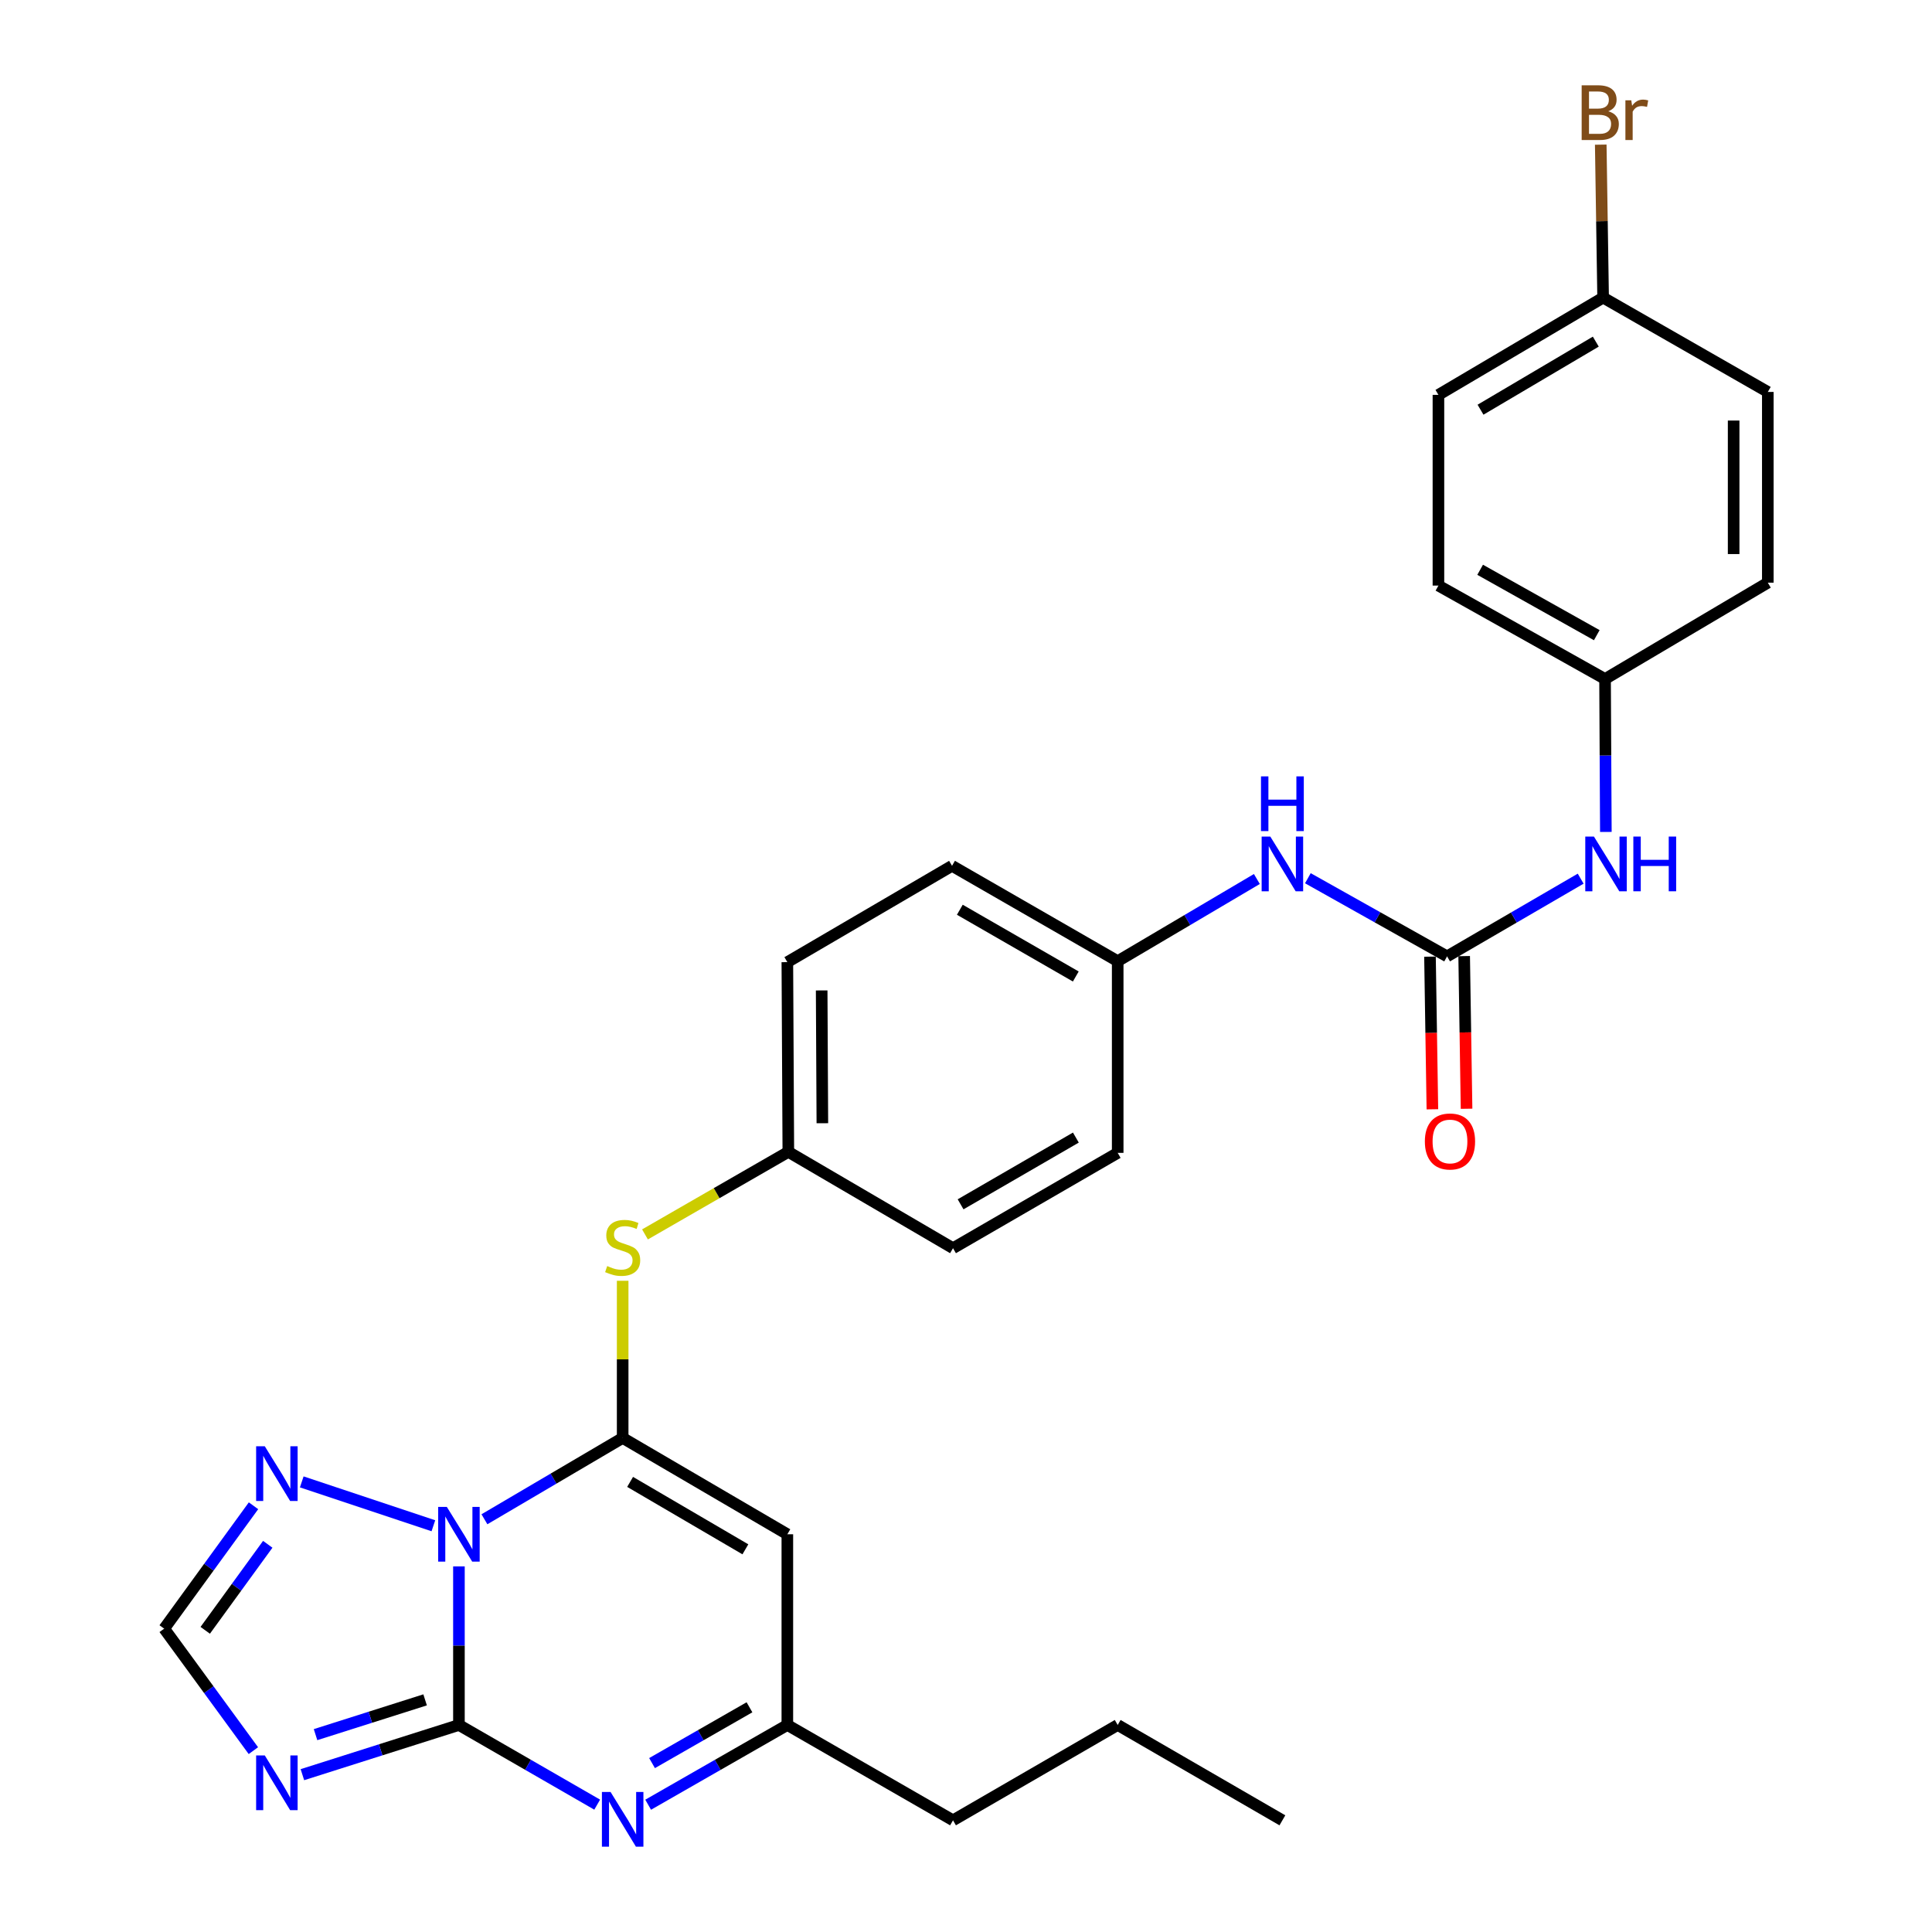 <?xml version='1.0' encoding='iso-8859-1'?>
<svg version='1.1' baseProfile='full'
              xmlns='http://www.w3.org/2000/svg'
                      xmlns:rdkit='http://www.rdkit.org/xml'
                      xmlns:xlink='http://www.w3.org/1999/xlink'
                  xml:space='preserve'
width='1000px' height='1000px' viewBox='0 0 1000 1000'>
<!-- END OF HEADER -->
<rect style='opacity:1.0;fill:#FFFFFF;stroke:none' width='1000' height='1000' x='0' y='0'> </rect>
<path class='bond-0' d='M 237.542,810.762 L 237.542,851.804' style='fill:none;fill-rule:evenodd;stroke:#0000FF;stroke-width:6px;stroke-linecap:butt;stroke-linejoin:miter;stroke-opacity:1' />
<path class='bond-0' d='M 237.542,851.804 L 237.542,892.847' style='fill:none;fill-rule:evenodd;stroke:#000000;stroke-width:6px;stroke-linecap:butt;stroke-linejoin:miter;stroke-opacity:1' />
<path class='bond-1' d='M 250.74,786.369 L 286.515,765.323' style='fill:none;fill-rule:evenodd;stroke:#0000FF;stroke-width:6px;stroke-linecap:butt;stroke-linejoin:miter;stroke-opacity:1' />
<path class='bond-1' d='M 286.515,765.323 L 322.289,744.276' style='fill:none;fill-rule:evenodd;stroke:#000000;stroke-width:6px;stroke-linecap:butt;stroke-linejoin:miter;stroke-opacity:1' />
<path class='bond-5' d='M 224.319,789.729 L 156.185,767.032' style='fill:none;fill-rule:evenodd;stroke:#0000FF;stroke-width:6px;stroke-linecap:butt;stroke-linejoin:miter;stroke-opacity:1' />
<path class='bond-2' d='M 237.542,892.847 L 197.032,905.708' style='fill:none;fill-rule:evenodd;stroke:#000000;stroke-width:6px;stroke-linecap:butt;stroke-linejoin:miter;stroke-opacity:1' />
<path class='bond-2' d='M 197.032,905.708 L 156.522,918.569' style='fill:none;fill-rule:evenodd;stroke:#0000FF;stroke-width:6px;stroke-linecap:butt;stroke-linejoin:miter;stroke-opacity:1' />
<path class='bond-2' d='M 220.036,879.844 L 191.679,888.847' style='fill:none;fill-rule:evenodd;stroke:#000000;stroke-width:6px;stroke-linecap:butt;stroke-linejoin:miter;stroke-opacity:1' />
<path class='bond-2' d='M 191.679,888.847 L 163.322,897.85' style='fill:none;fill-rule:evenodd;stroke:#0000FF;stroke-width:6px;stroke-linecap:butt;stroke-linejoin:miter;stroke-opacity:1' />
<path class='bond-3' d='M 237.542,892.847 L 273.323,913.466' style='fill:none;fill-rule:evenodd;stroke:#000000;stroke-width:6px;stroke-linecap:butt;stroke-linejoin:miter;stroke-opacity:1' />
<path class='bond-3' d='M 273.323,913.466 L 309.104,934.085' style='fill:none;fill-rule:evenodd;stroke:#0000FF;stroke-width:6px;stroke-linecap:butt;stroke-linejoin:miter;stroke-opacity:1' />
<path class='bond-4' d='M 322.289,744.276 L 407.528,794.134' style='fill:none;fill-rule:evenodd;stroke:#000000;stroke-width:6px;stroke-linecap:butt;stroke-linejoin:miter;stroke-opacity:1' />
<path class='bond-4' d='M 326.143,767.025 L 385.81,801.925' style='fill:none;fill-rule:evenodd;stroke:#000000;stroke-width:6px;stroke-linecap:butt;stroke-linejoin:miter;stroke-opacity:1' />
<path class='bond-9' d='M 322.289,744.276 L 322.289,703.603' style='fill:none;fill-rule:evenodd;stroke:#000000;stroke-width:6px;stroke-linecap:butt;stroke-linejoin:miter;stroke-opacity:1' />
<path class='bond-9' d='M 322.289,703.603 L 322.289,662.93' style='fill:none;fill-rule:evenodd;stroke:#CCCC00;stroke-width:6px;stroke-linecap:butt;stroke-linejoin:miter;stroke-opacity:1' />
<path class='bond-29' d='M 131.15,906.133 L 108.066,874.561' style='fill:none;fill-rule:evenodd;stroke:#0000FF;stroke-width:6px;stroke-linecap:butt;stroke-linejoin:miter;stroke-opacity:1' />
<path class='bond-29' d='M 108.066,874.561 L 84.981,842.989' style='fill:none;fill-rule:evenodd;stroke:#000000;stroke-width:6px;stroke-linecap:butt;stroke-linejoin:miter;stroke-opacity:1' />
<path class='bond-30' d='M 335.485,934.122 L 371.506,913.485' style='fill:none;fill-rule:evenodd;stroke:#0000FF;stroke-width:6px;stroke-linecap:butt;stroke-linejoin:miter;stroke-opacity:1' />
<path class='bond-30' d='M 371.506,913.485 L 407.528,892.847' style='fill:none;fill-rule:evenodd;stroke:#000000;stroke-width:6px;stroke-linecap:butt;stroke-linejoin:miter;stroke-opacity:1' />
<path class='bond-30' d='M 337.497,912.581 L 362.712,898.135' style='fill:none;fill-rule:evenodd;stroke:#0000FF;stroke-width:6px;stroke-linecap:butt;stroke-linejoin:miter;stroke-opacity:1' />
<path class='bond-30' d='M 362.712,898.135 L 387.927,883.689' style='fill:none;fill-rule:evenodd;stroke:#000000;stroke-width:6px;stroke-linecap:butt;stroke-linejoin:miter;stroke-opacity:1' />
<path class='bond-8' d='M 407.528,794.134 L 407.528,892.847' style='fill:none;fill-rule:evenodd;stroke:#000000;stroke-width:6px;stroke-linecap:butt;stroke-linejoin:miter;stroke-opacity:1' />
<path class='bond-7' d='M 131.215,779.383 L 108.098,811.186' style='fill:none;fill-rule:evenodd;stroke:#0000FF;stroke-width:6px;stroke-linecap:butt;stroke-linejoin:miter;stroke-opacity:1' />
<path class='bond-7' d='M 108.098,811.186 L 84.981,842.989' style='fill:none;fill-rule:evenodd;stroke:#000000;stroke-width:6px;stroke-linecap:butt;stroke-linejoin:miter;stroke-opacity:1' />
<path class='bond-7' d='M 138.589,799.326 L 122.408,821.588' style='fill:none;fill-rule:evenodd;stroke:#0000FF;stroke-width:6px;stroke-linecap:butt;stroke-linejoin:miter;stroke-opacity:1' />
<path class='bond-7' d='M 122.408,821.588 L 106.226,843.85' style='fill:none;fill-rule:evenodd;stroke:#000000;stroke-width:6px;stroke-linecap:butt;stroke-linejoin:miter;stroke-opacity:1' />
<path class='bond-6' d='M 749.004,495.017 L 712.976,474.791' style='fill:none;fill-rule:evenodd;stroke:#000000;stroke-width:6px;stroke-linecap:butt;stroke-linejoin:miter;stroke-opacity:1' />
<path class='bond-6' d='M 712.976,474.791 L 676.949,454.566' style='fill:none;fill-rule:evenodd;stroke:#0000FF;stroke-width:6px;stroke-linecap:butt;stroke-linejoin:miter;stroke-opacity:1' />
<path class='bond-10' d='M 749.004,495.017 L 783.579,474.906' style='fill:none;fill-rule:evenodd;stroke:#000000;stroke-width:6px;stroke-linecap:butt;stroke-linejoin:miter;stroke-opacity:1' />
<path class='bond-10' d='M 783.579,474.906 L 818.155,454.795' style='fill:none;fill-rule:evenodd;stroke:#0000FF;stroke-width:6px;stroke-linecap:butt;stroke-linejoin:miter;stroke-opacity:1' />
<path class='bond-12' d='M 740.159,495.156 L 740.78,534.662' style='fill:none;fill-rule:evenodd;stroke:#000000;stroke-width:6px;stroke-linecap:butt;stroke-linejoin:miter;stroke-opacity:1' />
<path class='bond-12' d='M 740.78,534.662 L 741.401,574.168' style='fill:none;fill-rule:evenodd;stroke:#FF0000;stroke-width:6px;stroke-linecap:butt;stroke-linejoin:miter;stroke-opacity:1' />
<path class='bond-12' d='M 757.848,494.878 L 758.468,534.384' style='fill:none;fill-rule:evenodd;stroke:#000000;stroke-width:6px;stroke-linecap:butt;stroke-linejoin:miter;stroke-opacity:1' />
<path class='bond-12' d='M 758.468,534.384 L 759.089,573.89' style='fill:none;fill-rule:evenodd;stroke:#FF0000;stroke-width:6px;stroke-linecap:butt;stroke-linejoin:miter;stroke-opacity:1' />
<path class='bond-26' d='M 407.528,892.847 L 493.278,942.194' style='fill:none;fill-rule:evenodd;stroke:#000000;stroke-width:6px;stroke-linecap:butt;stroke-linejoin:miter;stroke-opacity:1' />
<path class='bond-13' d='M 333.843,638.93 L 370.941,617.568' style='fill:none;fill-rule:evenodd;stroke:#CCCC00;stroke-width:6px;stroke-linecap:butt;stroke-linejoin:miter;stroke-opacity:1' />
<path class='bond-13' d='M 370.941,617.568 L 408.039,596.207' style='fill:none;fill-rule:evenodd;stroke:#000000;stroke-width:6px;stroke-linecap:butt;stroke-linejoin:miter;stroke-opacity:1' />
<path class='bond-14' d='M 831.188,430.611 L 830.98,391.03' style='fill:none;fill-rule:evenodd;stroke:#0000FF;stroke-width:6px;stroke-linecap:butt;stroke-linejoin:miter;stroke-opacity:1' />
<path class='bond-14' d='M 830.98,391.03 L 830.773,351.449' style='fill:none;fill-rule:evenodd;stroke:#000000;stroke-width:6px;stroke-linecap:butt;stroke-linejoin:miter;stroke-opacity:1' />
<path class='bond-11' d='M 650.55,454.968 L 614.533,476.236' style='fill:none;fill-rule:evenodd;stroke:#0000FF;stroke-width:6px;stroke-linecap:butt;stroke-linejoin:miter;stroke-opacity:1' />
<path class='bond-11' d='M 614.533,476.236 L 578.516,497.504' style='fill:none;fill-rule:evenodd;stroke:#000000;stroke-width:6px;stroke-linecap:butt;stroke-linejoin:miter;stroke-opacity:1' />
<path class='bond-18' d='M 408.039,596.207 L 407.528,498.005' style='fill:none;fill-rule:evenodd;stroke:#000000;stroke-width:6px;stroke-linecap:butt;stroke-linejoin:miter;stroke-opacity:1' />
<path class='bond-18' d='M 425.653,581.384 L 425.295,512.643' style='fill:none;fill-rule:evenodd;stroke:#000000;stroke-width:6px;stroke-linecap:butt;stroke-linejoin:miter;stroke-opacity:1' />
<path class='bond-19' d='M 408.039,596.207 L 493.278,646.065' style='fill:none;fill-rule:evenodd;stroke:#000000;stroke-width:6px;stroke-linecap:butt;stroke-linejoin:miter;stroke-opacity:1' />
<path class='bond-20' d='M 830.773,351.449 L 915.019,301.591' style='fill:none;fill-rule:evenodd;stroke:#000000;stroke-width:6px;stroke-linecap:butt;stroke-linejoin:miter;stroke-opacity:1' />
<path class='bond-22' d='M 830.773,351.449 L 744.532,303.095' style='fill:none;fill-rule:evenodd;stroke:#000000;stroke-width:6px;stroke-linecap:butt;stroke-linejoin:miter;stroke-opacity:1' />
<path class='bond-22' d='M 826.488,328.765 L 766.12,294.917' style='fill:none;fill-rule:evenodd;stroke:#000000;stroke-width:6px;stroke-linecap:butt;stroke-linejoin:miter;stroke-opacity:1' />
<path class='bond-15' d='M 578.516,497.504 L 578.516,596.718' style='fill:none;fill-rule:evenodd;stroke:#000000;stroke-width:6px;stroke-linecap:butt;stroke-linejoin:miter;stroke-opacity:1' />
<path class='bond-31' d='M 578.516,497.504 L 492.767,448.147' style='fill:none;fill-rule:evenodd;stroke:#000000;stroke-width:6px;stroke-linecap:butt;stroke-linejoin:miter;stroke-opacity:1' />
<path class='bond-31' d='M 556.829,505.432 L 496.804,470.883' style='fill:none;fill-rule:evenodd;stroke:#000000;stroke-width:6px;stroke-linecap:butt;stroke-linejoin:miter;stroke-opacity:1' />
<path class='bond-16' d='M 829.771,154.043 L 744.532,204.382' style='fill:none;fill-rule:evenodd;stroke:#000000;stroke-width:6px;stroke-linecap:butt;stroke-linejoin:miter;stroke-opacity:1' />
<path class='bond-16' d='M 825.981,176.826 L 766.313,212.064' style='fill:none;fill-rule:evenodd;stroke:#000000;stroke-width:6px;stroke-linecap:butt;stroke-linejoin:miter;stroke-opacity:1' />
<path class='bond-17' d='M 829.771,154.043 L 829.157,114.457' style='fill:none;fill-rule:evenodd;stroke:#000000;stroke-width:6px;stroke-linecap:butt;stroke-linejoin:miter;stroke-opacity:1' />
<path class='bond-17' d='M 829.157,114.457 L 828.543,74.871' style='fill:none;fill-rule:evenodd;stroke:#7F4C19;stroke-width:6px;stroke-linecap:butt;stroke-linejoin:miter;stroke-opacity:1' />
<path class='bond-32' d='M 829.771,154.043 L 915.019,202.868' style='fill:none;fill-rule:evenodd;stroke:#000000;stroke-width:6px;stroke-linecap:butt;stroke-linejoin:miter;stroke-opacity:1' />
<path class='bond-23' d='M 407.528,498.005 L 492.767,448.147' style='fill:none;fill-rule:evenodd;stroke:#000000;stroke-width:6px;stroke-linecap:butt;stroke-linejoin:miter;stroke-opacity:1' />
<path class='bond-21' d='M 493.278,646.065 L 578.516,596.718' style='fill:none;fill-rule:evenodd;stroke:#000000;stroke-width:6px;stroke-linecap:butt;stroke-linejoin:miter;stroke-opacity:1' />
<path class='bond-21' d='M 497.2,623.353 L 556.867,588.81' style='fill:none;fill-rule:evenodd;stroke:#000000;stroke-width:6px;stroke-linecap:butt;stroke-linejoin:miter;stroke-opacity:1' />
<path class='bond-24' d='M 915.019,301.591 L 915.019,202.868' style='fill:none;fill-rule:evenodd;stroke:#000000;stroke-width:6px;stroke-linecap:butt;stroke-linejoin:miter;stroke-opacity:1' />
<path class='bond-24' d='M 897.329,286.783 L 897.329,217.677' style='fill:none;fill-rule:evenodd;stroke:#000000;stroke-width:6px;stroke-linecap:butt;stroke-linejoin:miter;stroke-opacity:1' />
<path class='bond-25' d='M 744.532,303.095 L 744.532,204.382' style='fill:none;fill-rule:evenodd;stroke:#000000;stroke-width:6px;stroke-linecap:butt;stroke-linejoin:miter;stroke-opacity:1' />
<path class='bond-27' d='M 493.278,942.194 L 578.516,892.847' style='fill:none;fill-rule:evenodd;stroke:#000000;stroke-width:6px;stroke-linecap:butt;stroke-linejoin:miter;stroke-opacity:1' />
<path class='bond-28' d='M 578.516,892.847 L 663.765,942.194' style='fill:none;fill-rule:evenodd;stroke:#000000;stroke-width:6px;stroke-linecap:butt;stroke-linejoin:miter;stroke-opacity:1' />
<path  class='atom-0' d='M 231.282 779.974
L 240.562 794.974
Q 241.482 796.454, 242.962 799.134
Q 244.442 801.814, 244.522 801.974
L 244.522 779.974
L 248.282 779.974
L 248.282 808.294
L 244.402 808.294
L 234.442 791.894
Q 233.282 789.974, 232.042 787.774
Q 230.842 785.574, 230.482 784.894
L 230.482 808.294
L 226.802 808.294
L 226.802 779.974
L 231.282 779.974
' fill='#0000FF'/>
<path  class='atom-3' d='M 137.05 908.604
L 146.33 923.604
Q 147.25 925.084, 148.73 927.764
Q 150.21 930.444, 150.29 930.604
L 150.29 908.604
L 154.05 908.604
L 154.05 936.924
L 150.17 936.924
L 140.21 920.524
Q 139.05 918.604, 137.81 916.404
Q 136.61 914.204, 136.25 913.524
L 136.25 936.924
L 132.57 936.924
L 132.57 908.604
L 137.05 908.604
' fill='#0000FF'/>
<path  class='atom-4' d='M 316.029 927.523
L 325.309 942.523
Q 326.229 944.003, 327.709 946.683
Q 329.189 949.363, 329.269 949.523
L 329.269 927.523
L 333.029 927.523
L 333.029 955.843
L 329.149 955.843
L 319.189 939.443
Q 318.029 937.523, 316.789 935.323
Q 315.589 933.123, 315.229 932.443
L 315.229 955.843
L 311.549 955.843
L 311.549 927.523
L 316.029 927.523
' fill='#0000FF'/>
<path  class='atom-6' d='M 137.05 748.583
L 146.33 763.583
Q 147.25 765.063, 148.73 767.743
Q 150.21 770.423, 150.29 770.583
L 150.29 748.583
L 154.05 748.583
L 154.05 776.903
L 150.17 776.903
L 140.21 760.503
Q 139.05 758.583, 137.81 756.383
Q 136.61 754.183, 136.25 753.503
L 136.25 776.903
L 132.57 776.903
L 132.57 748.583
L 137.05 748.583
' fill='#0000FF'/>
<path  class='atom-10' d='M 314.289 655.303
Q 314.609 655.423, 315.929 655.983
Q 317.249 656.543, 318.689 656.903
Q 320.169 657.223, 321.609 657.223
Q 324.289 657.223, 325.849 655.943
Q 327.409 654.623, 327.409 652.343
Q 327.409 650.783, 326.609 649.823
Q 325.849 648.863, 324.649 648.343
Q 323.449 647.823, 321.449 647.223
Q 318.929 646.463, 317.409 645.743
Q 315.929 645.023, 314.849 643.503
Q 313.809 641.983, 313.809 639.423
Q 313.809 635.863, 316.209 633.663
Q 318.649 631.463, 323.449 631.463
Q 326.729 631.463, 330.449 633.023
L 329.529 636.103
Q 326.129 634.703, 323.569 634.703
Q 320.809 634.703, 319.289 635.863
Q 317.769 636.983, 317.809 638.943
Q 317.809 640.463, 318.569 641.383
Q 319.369 642.303, 320.489 642.823
Q 321.649 643.343, 323.569 643.943
Q 326.129 644.743, 327.649 645.543
Q 329.169 646.343, 330.249 647.983
Q 331.369 649.583, 331.369 652.343
Q 331.369 656.263, 328.729 658.383
Q 326.129 660.463, 321.769 660.463
Q 319.249 660.463, 317.329 659.903
Q 315.449 659.383, 313.209 658.463
L 314.289 655.303
' fill='#CCCC00'/>
<path  class='atom-11' d='M 825.014 433.004
L 834.294 448.004
Q 835.214 449.484, 836.694 452.164
Q 838.174 454.844, 838.254 455.004
L 838.254 433.004
L 842.014 433.004
L 842.014 461.324
L 838.134 461.324
L 828.174 444.924
Q 827.014 443.004, 825.774 440.804
Q 824.574 438.604, 824.214 437.924
L 824.214 461.324
L 820.534 461.324
L 820.534 433.004
L 825.014 433.004
' fill='#0000FF'/>
<path  class='atom-11' d='M 845.414 433.004
L 849.254 433.004
L 849.254 445.044
L 863.734 445.044
L 863.734 433.004
L 867.574 433.004
L 867.574 461.324
L 863.734 461.324
L 863.734 448.244
L 849.254 448.244
L 849.254 461.324
L 845.414 461.324
L 845.414 433.004
' fill='#0000FF'/>
<path  class='atom-12' d='M 657.505 433.004
L 666.785 448.004
Q 667.705 449.484, 669.185 452.164
Q 670.665 454.844, 670.745 455.004
L 670.745 433.004
L 674.505 433.004
L 674.505 461.324
L 670.625 461.324
L 660.665 444.924
Q 659.505 443.004, 658.265 440.804
Q 657.065 438.604, 656.705 437.924
L 656.705 461.324
L 653.025 461.324
L 653.025 433.004
L 657.505 433.004
' fill='#0000FF'/>
<path  class='atom-12' d='M 652.685 401.852
L 656.525 401.852
L 656.525 413.892
L 671.005 413.892
L 671.005 401.852
L 674.845 401.852
L 674.845 430.172
L 671.005 430.172
L 671.005 417.092
L 656.525 417.092
L 656.525 430.172
L 652.685 430.172
L 652.685 401.852
' fill='#0000FF'/>
<path  class='atom-13' d='M 737.507 590.822
Q 737.507 584.022, 740.867 580.222
Q 744.227 576.422, 750.507 576.422
Q 756.787 576.422, 760.147 580.222
Q 763.507 584.022, 763.507 590.822
Q 763.507 597.702, 760.107 601.622
Q 756.707 605.502, 750.507 605.502
Q 744.267 605.502, 740.867 601.622
Q 737.507 597.742, 737.507 590.822
M 750.507 602.302
Q 754.827 602.302, 757.147 599.422
Q 759.507 596.502, 759.507 590.822
Q 759.507 585.262, 757.147 582.462
Q 754.827 579.622, 750.507 579.622
Q 746.187 579.622, 743.827 582.422
Q 741.507 585.222, 741.507 590.822
Q 741.507 596.542, 743.827 599.422
Q 746.187 602.302, 750.507 602.302
' fill='#FF0000'/>
<path  class='atom-18' d='M 832.426 57.597
Q 835.146 58.357, 836.506 60.037
Q 837.906 61.677, 837.906 64.117
Q 837.906 68.037, 835.386 70.277
Q 832.906 72.477, 828.186 72.477
L 818.666 72.477
L 818.666 44.157
L 827.026 44.157
Q 831.866 44.157, 834.306 46.117
Q 836.746 48.077, 836.746 51.677
Q 836.746 55.957, 832.426 57.597
M 822.466 47.357
L 822.466 56.237
L 827.026 56.237
Q 829.826 56.237, 831.266 55.117
Q 832.746 53.957, 832.746 51.677
Q 832.746 47.357, 827.026 47.357
L 822.466 47.357
M 828.186 69.277
Q 830.946 69.277, 832.426 67.957
Q 833.906 66.637, 833.906 64.117
Q 833.906 61.797, 832.266 60.637
Q 830.666 59.437, 827.586 59.437
L 822.466 59.437
L 822.466 69.277
L 828.186 69.277
' fill='#7F4C19'/>
<path  class='atom-18' d='M 844.346 51.917
L 844.786 54.757
Q 846.946 51.557, 850.466 51.557
Q 851.586 51.557, 853.106 51.957
L 852.506 55.317
Q 850.786 54.917, 849.826 54.917
Q 848.146 54.917, 847.026 55.597
Q 845.946 56.237, 845.066 57.797
L 845.066 72.477
L 841.306 72.477
L 841.306 51.917
L 844.346 51.917
' fill='#7F4C19'/>
</svg>
